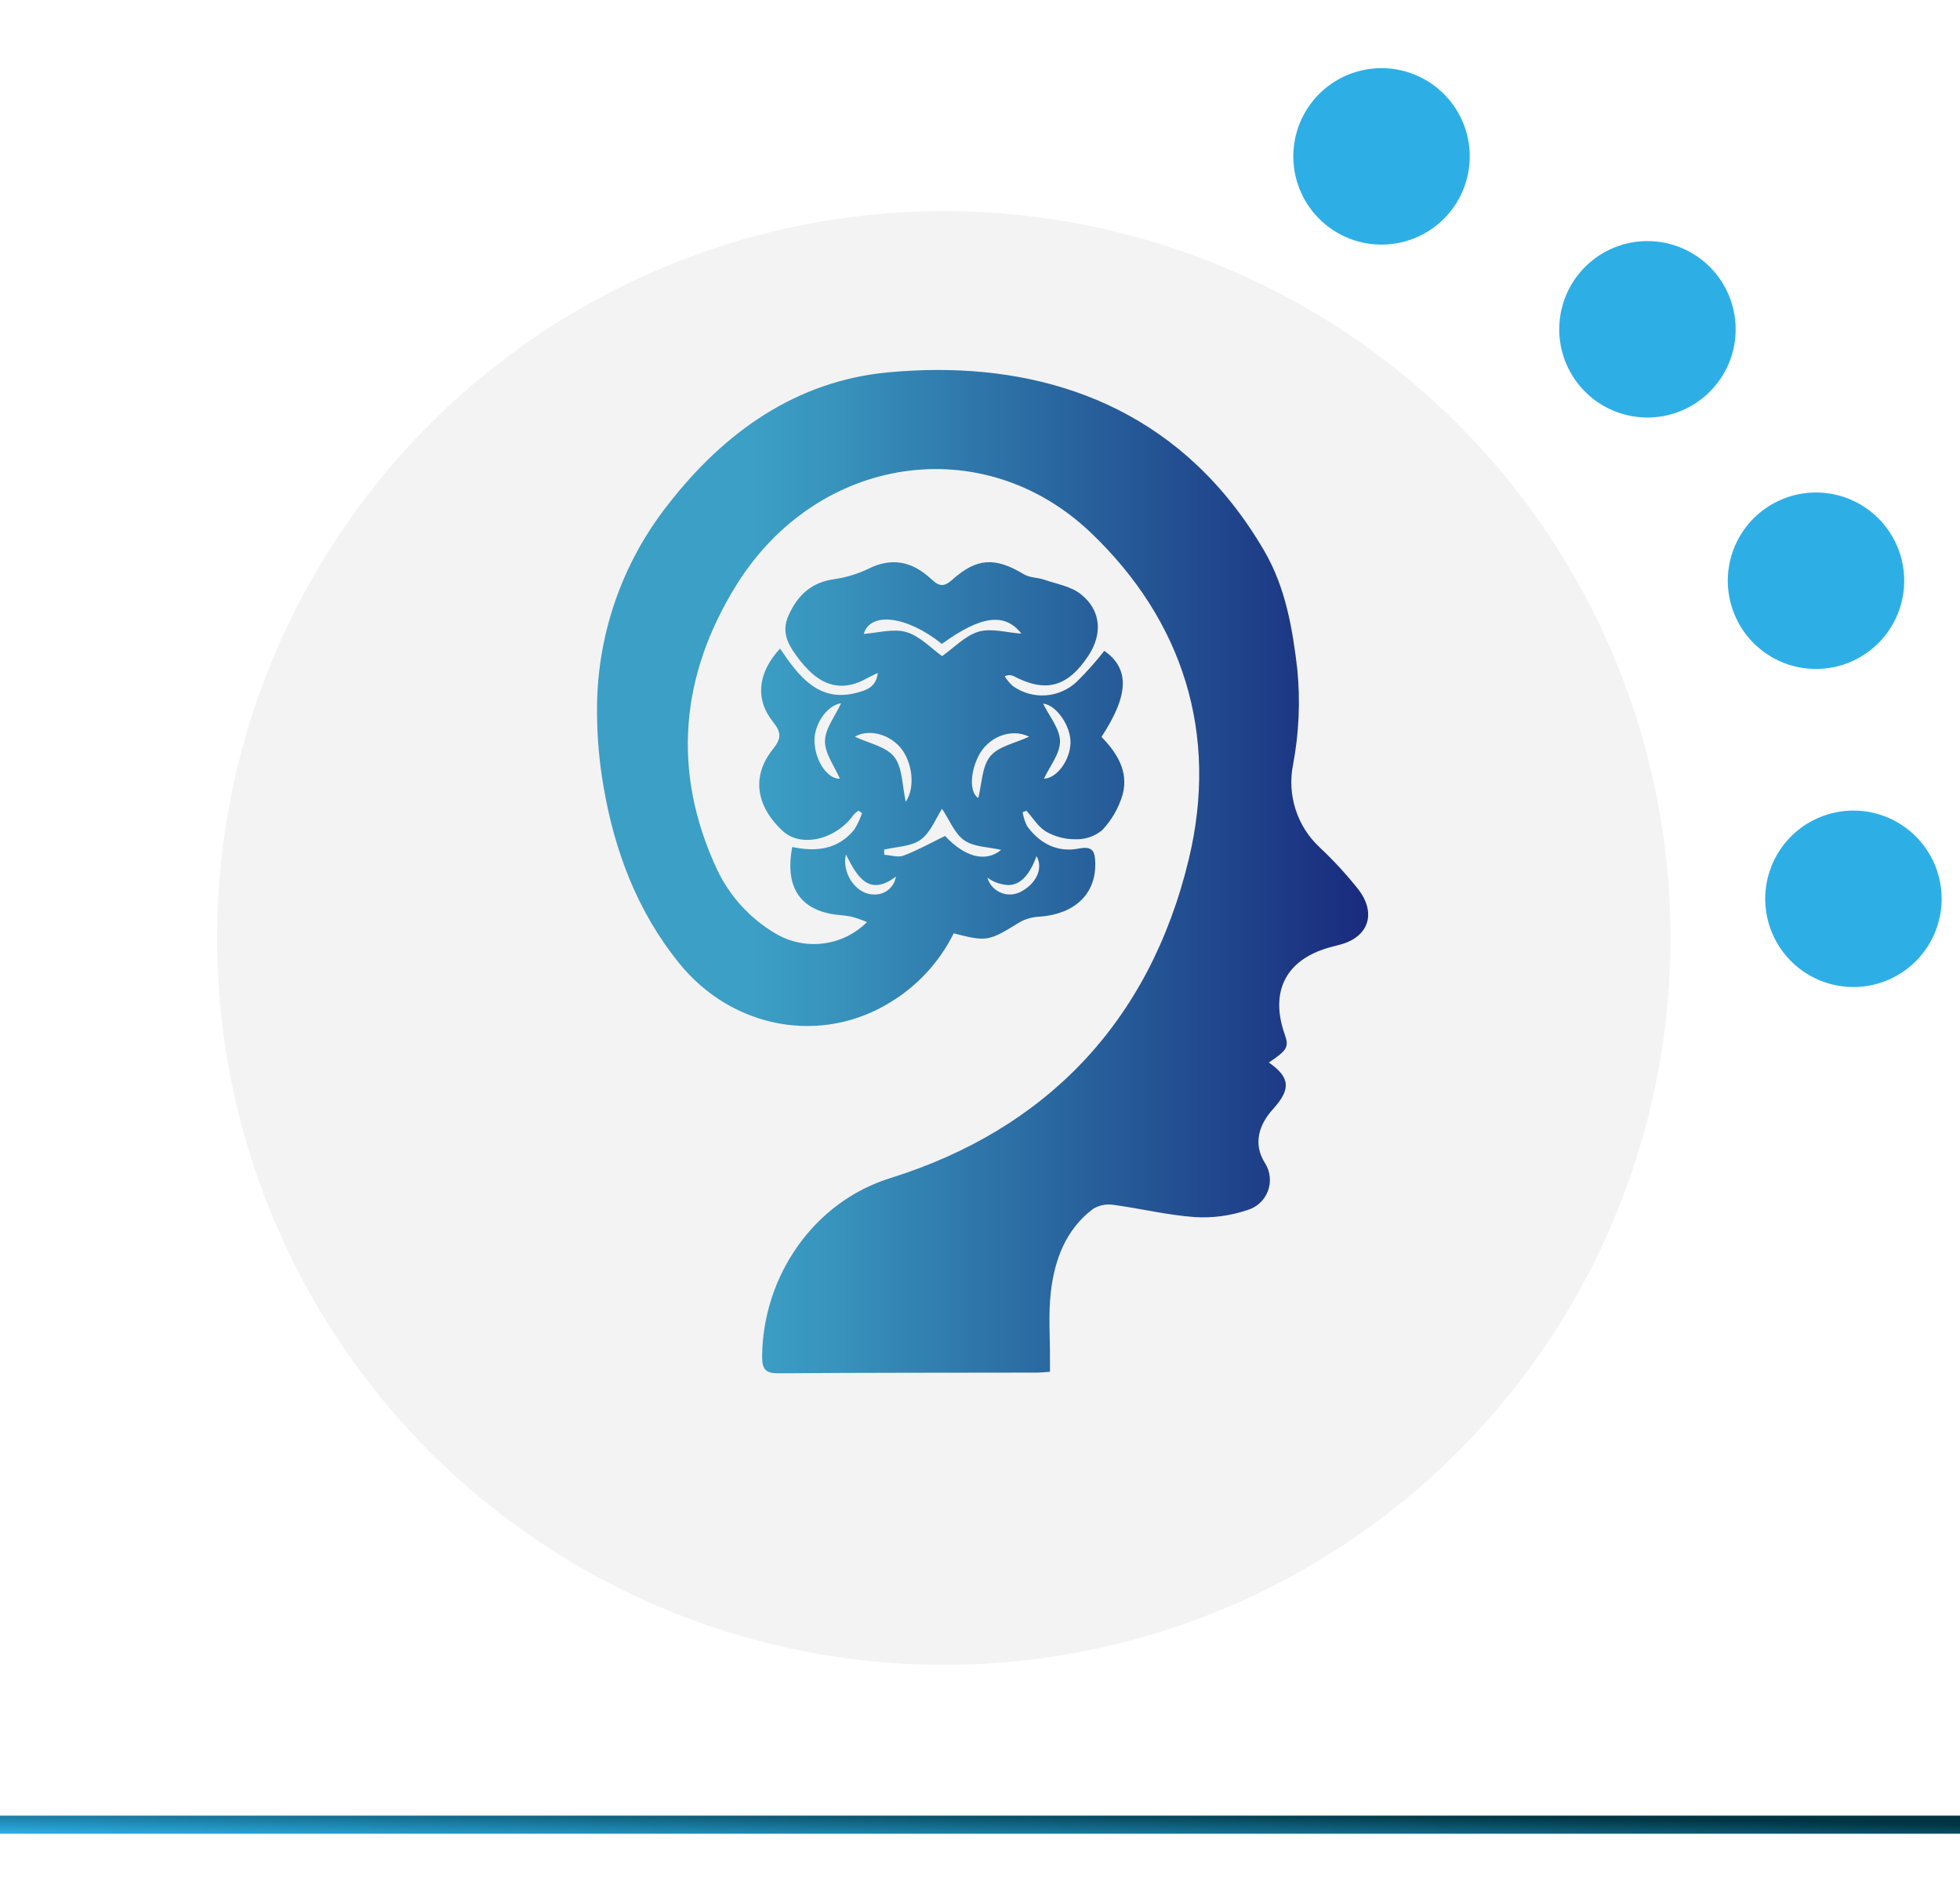 <svg xmlns="http://www.w3.org/2000/svg" xmlns:xlink="http://www.w3.org/1999/xlink" width="325" height="312" viewBox="0 0 325 312"><defs><style>.a{fill:#fff;stroke:#707070;}.b{fill:#2dafe6;}.c{fill:none;}.d{clip-path:url(#a);}.e{fill:#f3f3f3;}.f{clip-path:url(#b);}.g{fill:url(#c);}.h{clip-path:url(#d);}.i{fill:url(#e);}</style><clipPath id="a"><rect class="a" width="325" height="312" transform="translate(85 720.101)"/></clipPath><clipPath id="b"><path class="b" d="M0,125.134H163.6V0H0Z" transform="translate(-15.95 -19.198)"/></clipPath><linearGradient id="c" y1="1" x2="1" y2="0.5" gradientUnits="objectBoundingBox"><stop offset="0" stop-color="#2dafe6"/><stop offset="1" stop-color="#003543"/></linearGradient><clipPath id="d"><path class="c" d="M48.194-57.209c-15.076,1.432-27.02,9.773-36.49,22h0A54.71,54.71,0,0,0,0-.856H0v.243A72.942,72.942,0,0,0,1.083,11.5h0C2.936,22.319,6.759,32.239,13.575,40.689h0c8.9,11.029,23.8,13.653,35.338,6.352h0A27.831,27.831,0,0,0,59.139,35.787h0c5.575,1.42,5.763,1.337,11.014-1.891h0a7.474,7.474,0,0,1,3.294-.878h0c5.786-.442,9.265-3.779,9.169-8.846h0c-.035-1.983-.424-2.9-2.746-2.442h0c-3.444.676-6.406-.754-8.549-3.707h0a8.081,8.081,0,0,1-.756-2.315h0l.632-.254h0c1.083,1.2,1.986,2.725,3.3,3.49h0a9.651,9.651,0,0,0,4.842,1.244h0a6.625,6.625,0,0,0,4.414-1.5h0a14.518,14.518,0,0,0,3.392-5.9h0c1.054-3.889-1-7-3.5-9.568h0c4.6-7.024,4.66-11.312.468-14.271h0a53.738,53.738,0,0,1-4.567,5.122h0a8.349,8.349,0,0,1-10.575.73h0A7.646,7.646,0,0,1,67.6-6.818h0a1.6,1.6,0,0,1,1.481-.035h0c5.33,2.786,8.91,1.825,12.357-3.337h0c2.422-3.623,2.165-7.573-1.224-10.255h0c-1.672-1.325-4.048-1.7-6.129-2.414h0c-1.071-.37-2.339-.3-3.28-.872h0c-4.746-2.858-7.792-2.78-11.88.875h0c-1.374,1.227-2.171,1.175-3.488-.069h0c-3.343-3.15-6.782-3.516-10.29-1.8h0a19.652,19.652,0,0,1-5.846,1.8h0c-3.7.514-6.031,2.6-7.555,6.022h0c-1.38,3.092.254,5.272,1.908,7.466h0a16.322,16.322,0,0,0,1.435,1.6h0c2.858,2.884,6.054,3.34,9.545,1.4h0c.626-.346,1.279-.638,1.917-.953h0C46.3-4.987,44.579-4.5,43.061-4.1h0c-6.294,1.672-9.614-2.72-12.712-7.324h0c-3.675,3.941-4.2,8.37-1.184,12.131h0c1.458,1.822,1.4,2.786-.046,4.6h0c-3.84,4.839-2.333,9.833,1.672,13.514h0c3.127,2.87,8.959,1.331,11.759-2.711h0a3.758,3.758,0,0,1,.8-.658h0l.592.4h0a12.443,12.443,0,0,1-1.279,2.717h0c-2.76,3.413-6.453,3.707-10.3,2.9h0c-1.169,6.178.941,9.9,6.109,11.029h0c1.207.263,2.466.266,3.675.511h0a20.687,20.687,0,0,1,2.619.907h0a12.471,12.471,0,0,1-15.183,1.894h0a24.526,24.526,0,0,1-9.683-10.6h0C12.293,8.9,13.838-7.034,23.088-21.926h0c13.416-21.607,40.9-25.782,58.8-8.7h0c15.226,14.528,21.249,33.3,16.225,54.153h0C91.555,50.745,74.172,68.388,48.6,76.37h0C35.86,80.346,27.517,92.653,27.372,105.847h0c-.026,2.212.572,2.861,2.593,2.873H30.1c14.271-.11,28.547-.087,42.824-.115h0c.678,0,1.357-.081,2.18-.136h0c0-.768,0-1.4,0-2.03h0c.02-3.719-.283-7.478.136-11.147h0c.621-5.436,2.515-10.425,6.958-13.792h0a4.968,4.968,0,0,1,3.381-.71h0c4.524.6,9,1.715,13.532,2.035h0a22.8,22.8,0,0,0,8.65-1.143h0a5.2,5.2,0,0,0,3.005-7.792h0c-2.064-3.239-.982-6.435,1.337-8.99h0c2.991-3.3,2.821-5.234-.7-7.7h0c3.075-2.076,3.358-2.581,2.616-4.689h0c-2.376-6.776-.026-11.9,6.49-14.1h0c.883-.3,1.79-.517,2.691-.754h0c4.7-1.236,6.1-5.159,3.04-9.152h0a64.377,64.377,0,0,0-6.447-7h0a14.765,14.765,0,0,1-4.38-13.7h0a56.076,56.076,0,0,0,.71-15.717h0c-.8-6.877-1.96-13.641-5.471-19.678h0C97.6-50.017,77.053-57.613,56.549-57.613h0c-2.792,0-5.584.141-8.355.4M57.179-12.2c6.453-4.686,10.44-5.24,13.185-1.7h0c-2.471-.17-4.977-.95-7.105-.323h0c-2.217.652-4.071,2.662-6.043,4.051h0c-1.77-1.25-3.652-3.309-5.91-3.978h0c-2.177-.647-4.738.136-7.082.289h0c1.086-3.69,7.105-3.031,12.954,1.66M36.062,4.274c-.228-2.945,1.957-6.265,4.409-6.64h0c-.964,2.108-2.65,4.178-2.676,6.276h0C37.769,6,39.4,8.123,40.266,10.147h0l-.1,0h0c-1.865,0-3.854-2.662-4.1-5.875m40.7-.344c-.023-2.084-1.793-4.149-2.8-6.227h0c2.183.2,4.628,3.736,4.541,6.542h0c-.1,2.951-2.339,5.858-4.4,5.9h0c.941-2.035,2.676-4.131,2.659-6.21M49.291,6.546c-1.38-1.758-4.221-2.258-6.533-3.361h0c2.151-1.293,5.506-.52,7.469,1.715h0c2.053,2.344,2.61,6.672.961,9.065h0c-.6-2.645-.52-5.662-1.9-7.42m13.924-.092c1.6-3.228,5.425-4.746,8.43-3.274h0c-2.327,1.1-5.067,1.573-6.455,3.268h0c-1.371,1.674-1.377,4.579-1.972,6.9h0c-1.377-.843-1.449-3.958,0-6.891m-15.587,16.3c-.012-.283-.02-.566-.032-.849h0c2.056-.5,4.455-.482,6.069-1.649h0c1.64-1.187,2.509-3.545,3.54-5.116h0c1.2,1.793,2.07,4.085,3.681,5.22h0c1.6,1.126,3.95,1.083,6.123,1.588h0c-2.65,2.183-6.123,1.106-9.3-2.31h0c-2.419,1.175-4.593,2.393-6.889,3.262h0a2.408,2.408,0,0,1-.846.136h0c-.751,0-1.579-.231-2.344-.283m-2.544,6.5c-2.434-.511-4.5-3.618-3.817-6.554h0c1.868,3.736,3.8,7.047,8.289,3.675h0a3.512,3.512,0,0,1-3.6,2.971h0a4.283,4.283,0,0,1-.872-.092m27.794-6.268C74,25,72.858,27.414,70.531,28.739h0a3.89,3.89,0,0,1-5.817-2.188h0a6.533,6.533,0,0,0,3.444,1.23h0c2.235,0,3.664-1.963,4.72-4.793" transform="translate(0 57.613)"/></clipPath><linearGradient id="e" y1="1" x2="1" y2="1" gradientUnits="objectBoundingBox"><stop offset="0" stop-color="#3c9fc5"/><stop offset="0.1" stop-color="#3c9fc5"/><stop offset="0.2" stop-color="#3c9fc5"/><stop offset="0.3" stop-color="#3894bd"/><stop offset="0.4" stop-color="#3384b3"/><stop offset="0.5" stop-color="#2e75a9"/><stop offset="0.6" stop-color="#29669f"/><stop offset="0.7" stop-color="#255796"/><stop offset="0.8" stop-color="#21488e"/><stop offset="0.9" stop-color="#1d3985"/><stop offset="1" stop-color="#1a2b7e"/></linearGradient></defs><g transform="translate(-956 -2826)"><g transform="translate(871 769)"><g transform="translate(-32 509)"><g class="d" transform="translate(32 827.899)"><g transform="translate(64.257 728.841)"><circle class="e" cx="120.5" cy="120.5" r="120.5" transform="translate(56.743 26.26)"/><g transform="matrix(-0.891, -0.454, 0.454, -0.891, 326.892, 158.936)"><g class="f" transform="translate(0)"><g transform="translate(66.097 71.162)"><path class="b" d="M24.966,24.966a14.625,14.625,0,1,0-20.683,0,14.625,14.625,0,0,0,20.683,0"/></g><g transform="translate(118.401 76.686)"><path class="b" d="M24.966,24.966a14.625,14.625,0,1,0-20.683,0,14.625,14.625,0,0,0,20.683,0"/></g><g transform="translate(-7.2 2.547)"><path class="b" d="M24.966,24.966a14.625,14.625,0,1,0-20.683,0,14.625,14.625,0,0,0,20.683,0"/></g><g transform="translate(22.27 46.712)"><path class="b" d="M24.966,24.966a14.625,14.625,0,1,0-20.683,0,14.625,14.625,0,0,0,20.683,0"/></g></g></g><rect class="g" width="325" height="3" transform="translate(20.743 292.26)"/></g></g></g></g><g transform="translate(1055 2944.946)"><g class="h" transform="translate(0 -57.613)"><g transform="translate(0 -0.001)"><path class="i" d="M0-57.613H127.858V108.721H0Z" transform="translate(0 57.613)"/></g></g></g></g></svg>